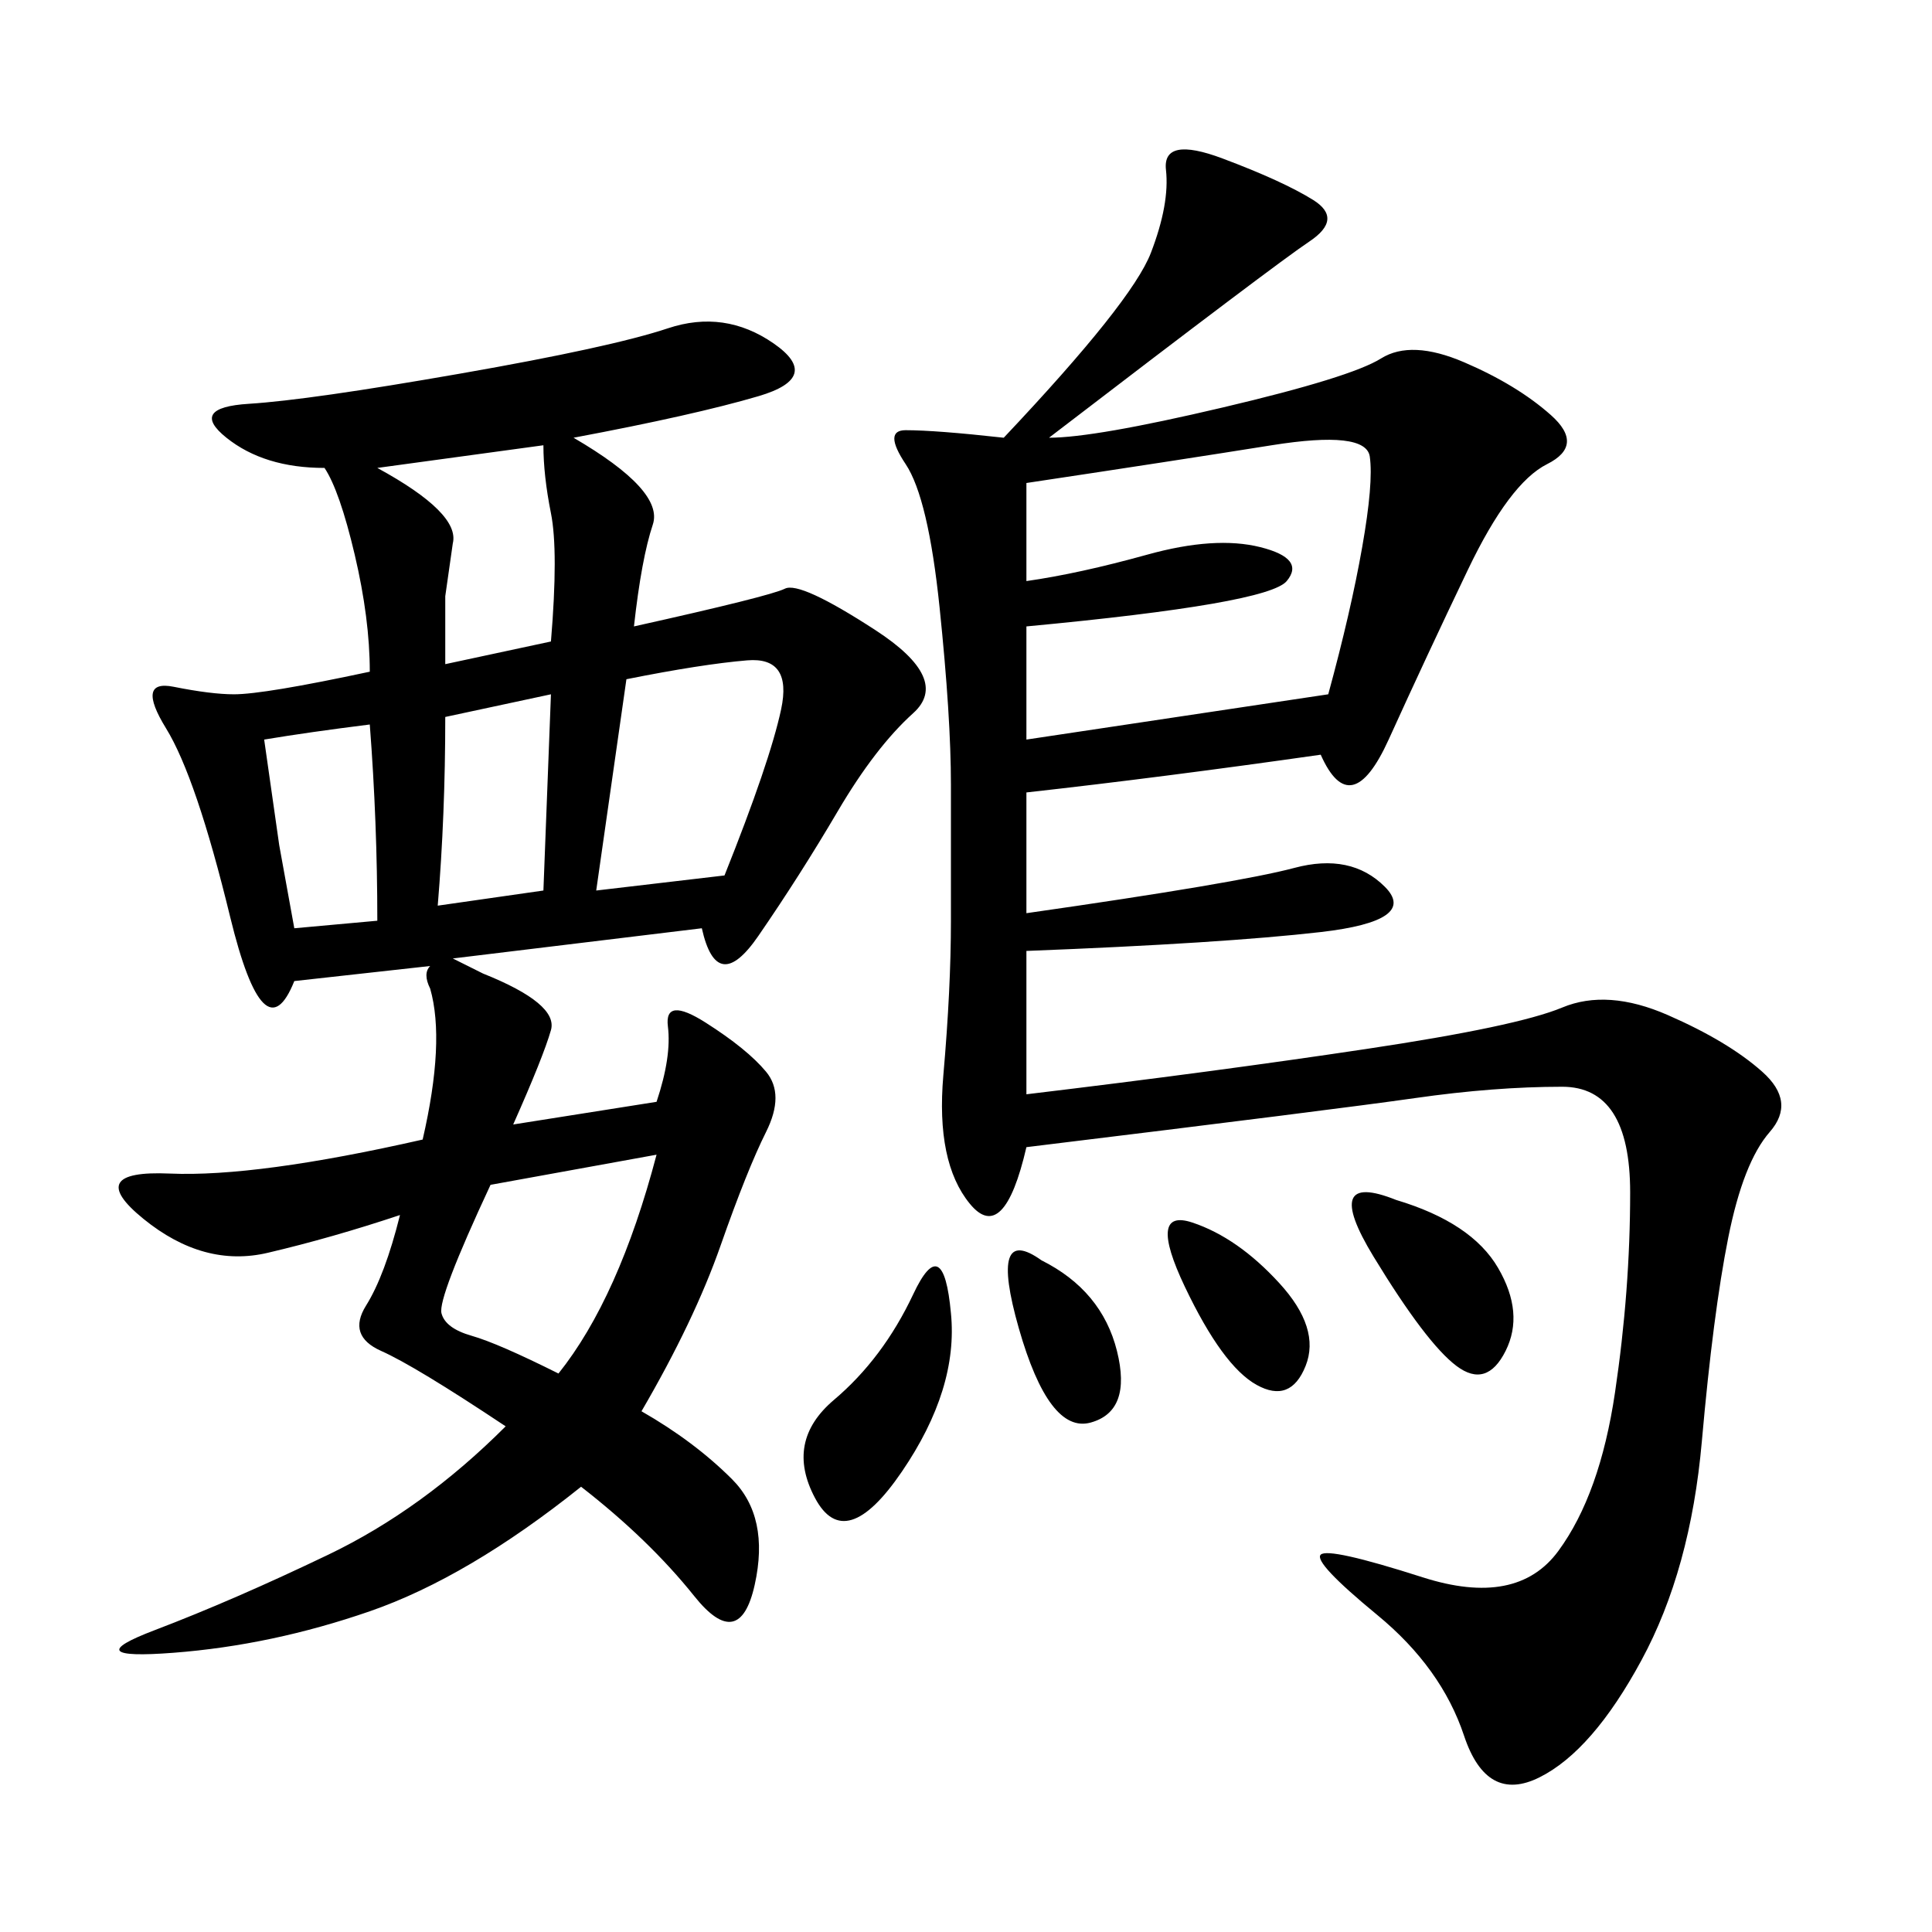 <svg xmlns="http://www.w3.org/2000/svg" xmlns:xlink="http://www.w3.org/1999/xlink" width="300" height="300"><path d="M79.69 174.61L101.95 171.09Q104.30 164.06 103.71 159.38Q103.13 154.69 109.57 158.79Q116.02 162.89 118.95 166.41Q121.88 169.92 118.95 175.78Q116.02 181.64 111.91 193.36Q107.81 205.08 99.61 219.14L99.61 219.14Q107.81 223.83 113.67 229.69Q119.53 235.55 117.19 246.09Q114.84 256.64 107.81 247.85Q100.78 239.06 90.23 230.86L90.23 230.86Q72.66 244.92 57.42 250.20Q42.19 255.47 26.95 256.64Q11.72 257.81 24.02 253.13Q36.33 248.44 50.98 241.41Q65.63 234.38 78.52 221.48L78.52 221.48Q64.45 212.11 59.18 209.77Q53.91 207.42 56.84 202.73Q59.77 198.05 62.11 188.67L62.11 188.67Q51.56 192.19 41.60 194.53Q31.64 196.88 22.27 189.26Q12.89 181.64 26.37 182.23Q39.84 182.81 65.63 176.95L65.63 176.95Q69.14 161.72 66.80 153.52L66.80 153.52Q65.63 151.17 66.80 150L66.80 150L45.70 152.34Q41.02 164.06 35.74 142.38Q30.47 120.70 25.78 113.09Q21.09 105.47 26.95 106.64Q32.81 107.81 36.33 107.81L36.33 107.81Q41.02 107.81 57.42 104.30L57.42 104.30Q57.42 96.09 55.08 86.13Q52.73 76.17 50.39 72.66L50.39 72.66Q41.02 72.66 35.16 67.97Q29.30 63.28 38.67 62.70Q48.05 62.11 71.48 58.01Q94.92 53.91 103.71 50.98Q112.50 48.05 120.12 53.32Q127.73 58.59 117.77 61.52Q107.81 64.45 89.06 67.97L89.06 67.97Q103.13 76.17 101.37 81.45Q99.61 86.72 98.44 97.27L98.44 97.27Q119.53 92.58 121.88 91.41Q124.22 90.23 135.94 97.85Q147.66 105.47 141.80 110.74Q135.94 116.02 130.08 125.98Q124.22 135.94 117.77 145.31Q111.33 154.69 108.98 144.14L108.98 144.14L70.31 148.83Q72.66 150 75 151.17L75 151.17Q86.72 155.86 85.55 159.96Q84.38 164.06 79.69 174.61L79.69 174.61ZM162.89 67.97Q169.92 67.97 189.84 63.28Q209.77 58.59 214.45 55.66Q219.14 52.73 227.34 56.25Q235.55 59.77 240.82 64.45Q246.09 69.14 240.23 72.07Q234.38 75 227.93 88.48Q221.48 101.95 215.63 114.84Q209.77 127.73 205.08 117.19L205.08 117.19Q180.47 120.70 159.38 123.05L159.38 123.05L159.38 141.80Q192.19 137.11 200.98 134.77Q209.77 132.42 215.04 137.70Q220.31 142.97 205.08 144.73Q189.84 146.48 159.38 147.66L159.38 147.66L159.38 169.92Q188.67 166.41 212.11 162.89Q235.55 159.38 242.58 156.45Q249.61 153.52 258.98 157.62Q268.36 161.72 273.63 166.41Q278.91 171.09 274.80 175.78Q270.70 180.47 268.36 192.19Q266.02 203.91 264.26 223.83Q262.50 243.75 254.88 257.81Q247.27 271.88 239.06 275.98Q230.86 280.08 227.34 269.53Q223.83 258.98 213.87 250.78Q203.91 242.58 205.08 241.41Q206.25 240.23 220.90 244.92Q235.55 249.61 241.99 240.82Q248.44 232.03 250.78 216.21Q253.13 200.39 253.13 185.16L253.13 185.16Q253.13 168.75 242.58 168.75L242.58 168.75Q232.03 168.75 219.73 170.51Q207.42 172.27 159.38 178.13L159.38 178.13Q155.86 193.36 150.59 186.91Q145.31 180.47 146.48 166.99Q147.66 153.52 147.66 142.97L147.66 142.97L147.66 121.88Q147.66 111.33 145.90 94.34Q144.14 77.34 140.63 72.07Q137.11 66.80 140.63 66.80L140.63 66.80Q145.31 66.80 155.86 67.97L155.86 67.97Q175.78 46.88 178.71 39.26Q181.64 31.64 181.05 26.37Q180.47 21.09 189.84 24.61Q199.22 28.13 203.91 31.05Q208.59 33.98 203.32 37.50Q198.05 41.02 162.89 67.97L162.89 67.97ZM159.38 75L159.38 90.23Q167.58 89.06 178.13 86.13Q188.67 83.20 195.70 84.96Q202.73 86.72 199.80 90.23Q196.88 93.75 159.38 97.27L159.38 97.27L159.38 114.84L206.25 107.81Q209.77 94.92 211.52 84.96Q213.28 75 212.70 70.90Q212.11 66.80 197.46 69.14Q182.81 71.48 159.38 75L159.38 75ZM92.58 138.28L112.50 135.94Q119.53 118.36 121.29 110.16Q123.05 101.95 116.02 102.54Q108.98 103.13 97.27 105.47L97.27 105.47L92.58 138.28ZM86.72 213.28Q96.09 201.56 101.95 179.30L101.95 179.30L76.17 183.98Q67.97 201.56 68.55 203.91Q69.14 206.25 73.24 207.42Q77.34 208.59 86.72 213.28L86.72 213.28ZM69.14 103.13L85.55 99.61Q86.72 85.55 85.55 79.69Q84.38 73.83 84.38 69.14L84.38 69.14L58.59 72.66Q71.48 79.69 70.31 84.38L70.31 84.38L69.14 92.58Q69.14 96.09 69.14 103.13L69.14 103.13ZM67.97 140.63L84.38 138.28L85.55 107.81L69.14 111.33Q69.14 126.56 67.97 140.63L67.97 140.63ZM147.66 203.91Q148.83 215.63 140.04 228.52Q131.25 241.41 126.56 232.62Q121.88 223.83 129.49 217.38Q137.11 210.94 141.80 200.98Q146.48 191.02 147.66 203.91L147.66 203.91ZM41.02 114.84L43.36 131.25L45.70 144.14L58.59 142.97Q58.59 127.73 57.42 112.50L57.42 112.50Q48.05 113.67 41.02 114.84L41.02 114.84ZM216.80 186.33Q228.52 189.84 232.62 196.88Q236.72 203.91 233.79 209.77Q230.86 215.63 226.17 212.11Q221.48 208.59 213.28 195.12Q205.08 181.64 216.80 186.33L216.80 186.33ZM185.16 189.84Q192.19 192.19 198.63 199.22Q205.08 206.25 202.73 212.11Q200.39 217.97 195.12 215.04Q189.84 212.11 183.98 199.80Q178.13 187.50 185.16 189.84L185.16 189.84ZM161.72 195.70Q171.09 200.39 173.44 209.77Q175.78 219.14 169.34 220.90Q162.89 222.66 158.20 206.25Q153.52 189.84 161.72 195.70L161.72 195.70Z"/></svg>